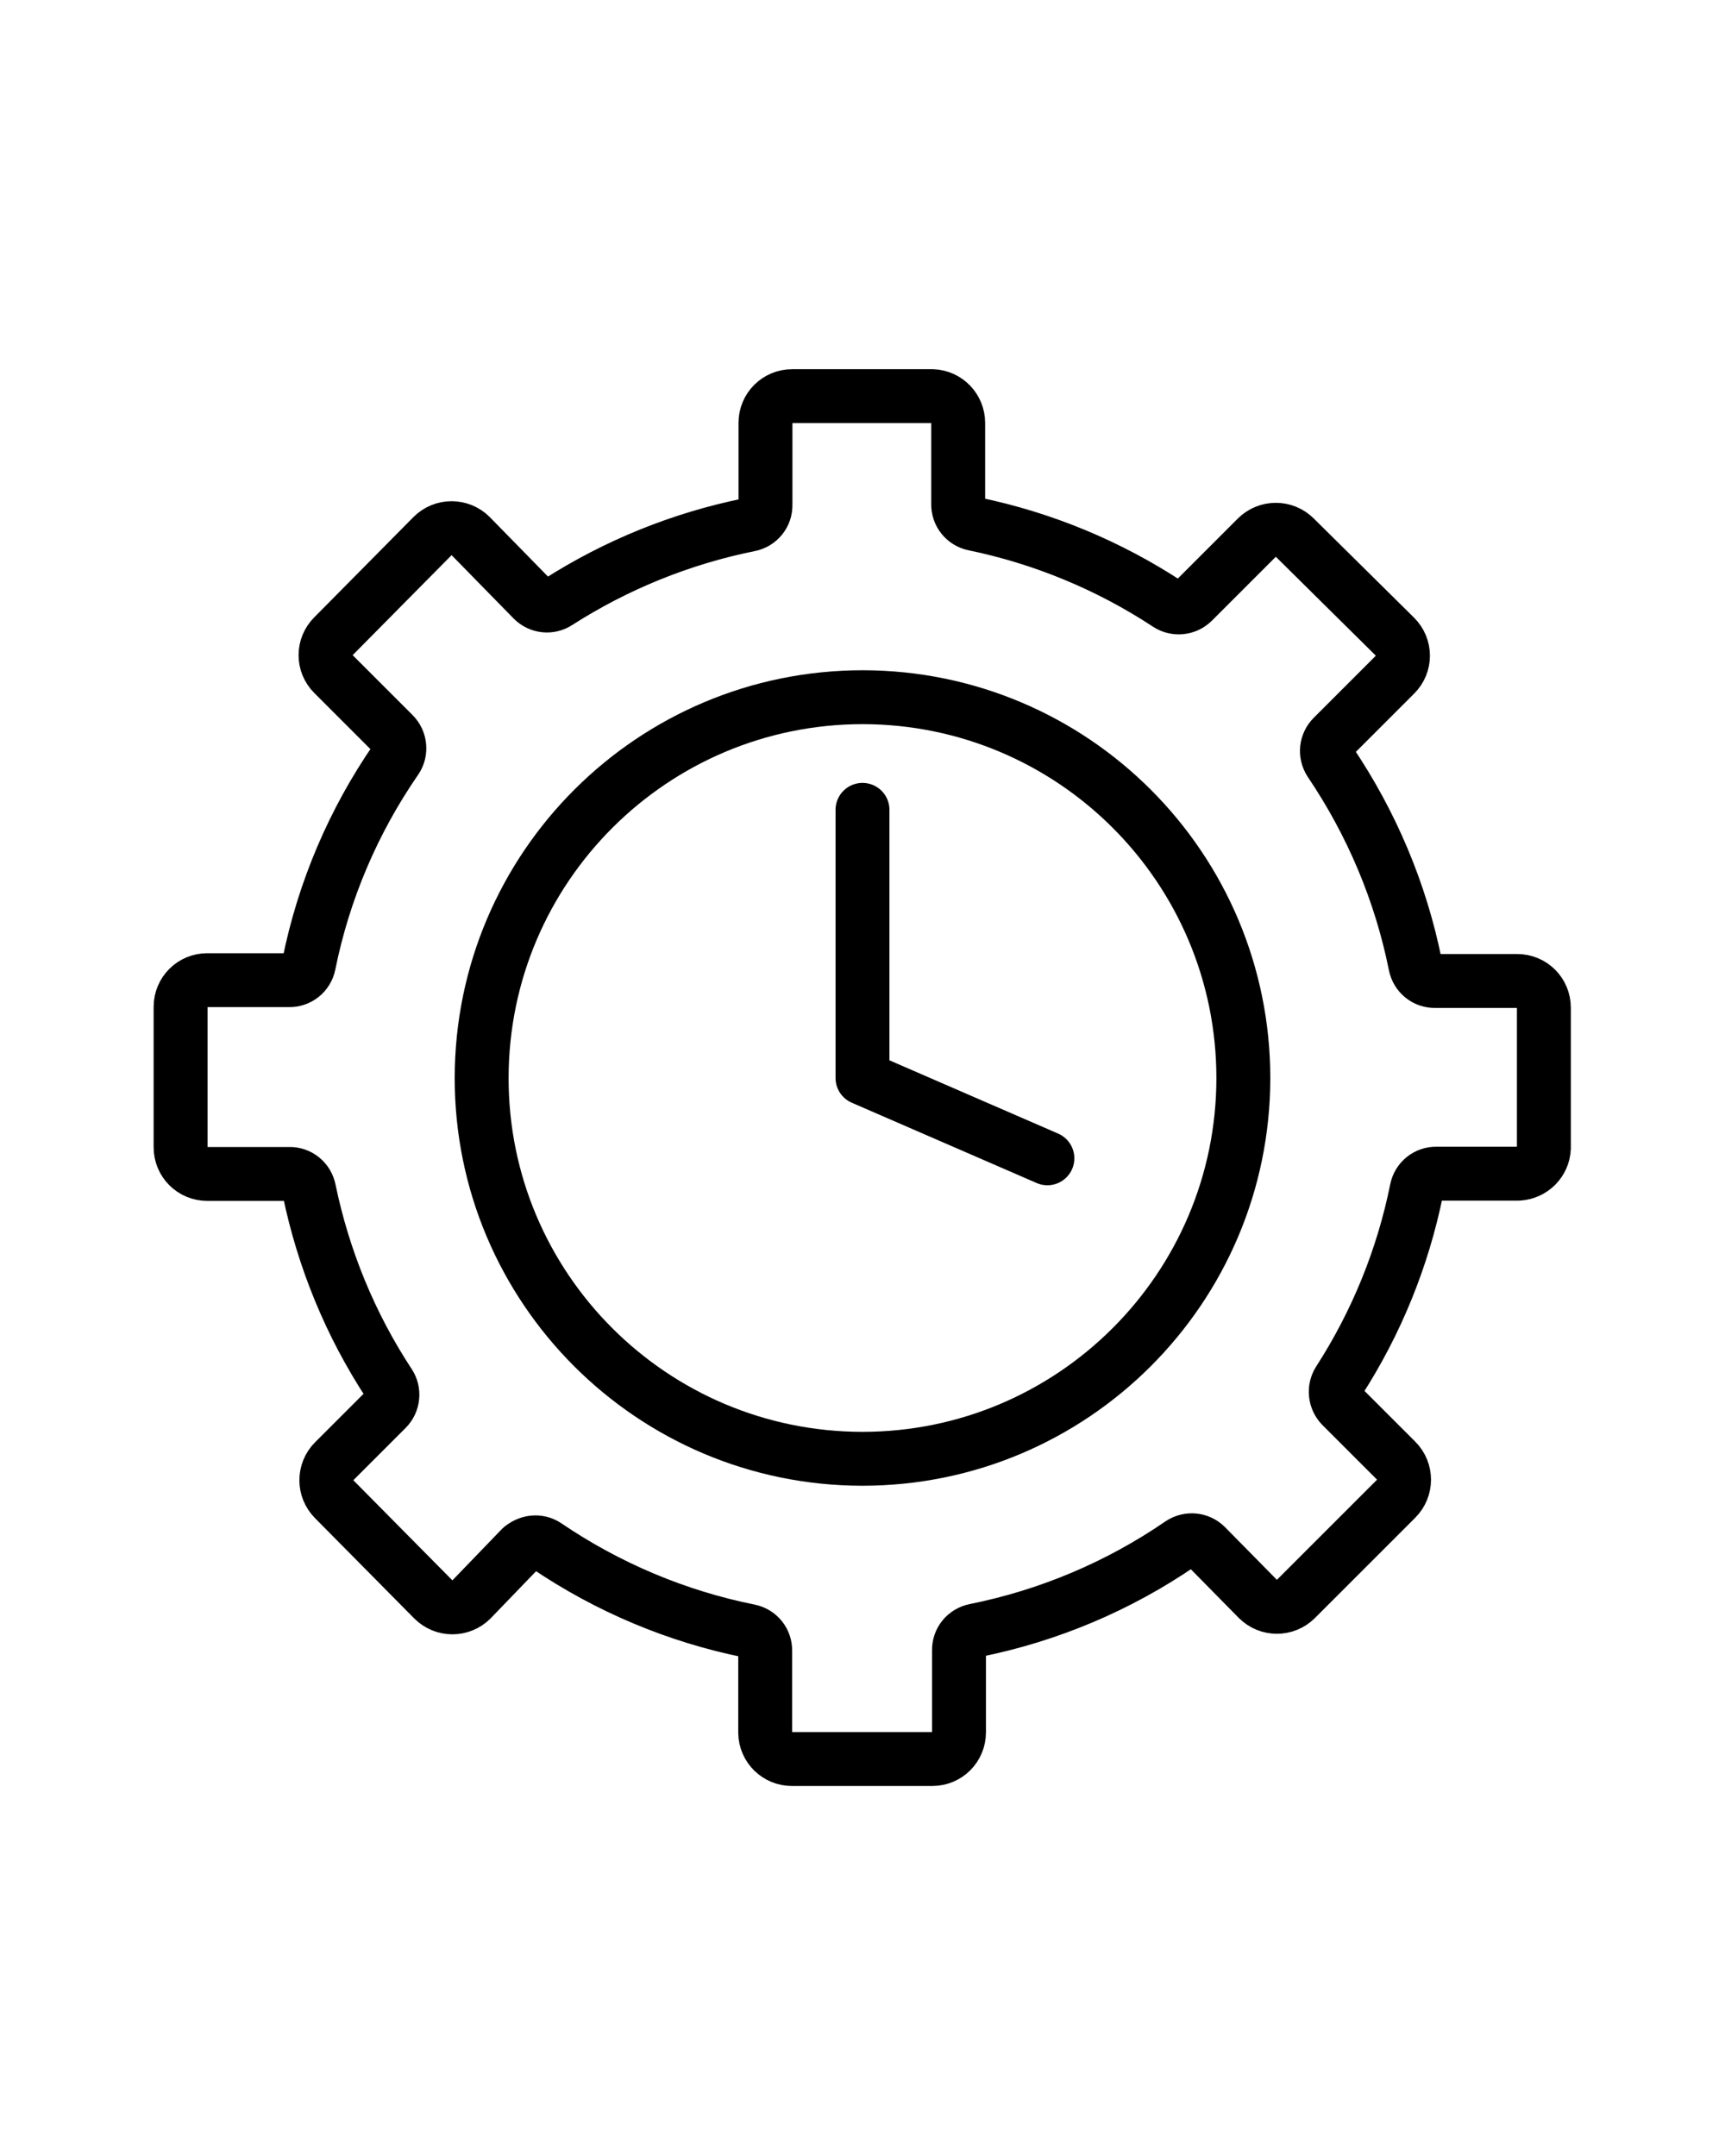 <?xml version="1.0" encoding="utf-8"?>
<!-- Generator: Adobe Illustrator 23.1.1, SVG Export Plug-In . SVG Version: 6.00 Build 0)  -->
<svg version="1.1" id="Layer_1" xmlns="http://www.w3.org/2000/svg" xmlns:xlink="http://www.w3.org/1999/xlink" x="0px" y="0px"
	 viewBox="0 0 64 80" style="enable-background:new 0 0 64 80;" xml:space="preserve">
<style type="text/css">
	.st0{fill:none;stroke:#000000;stroke-width:2;stroke-linecap:round;stroke-linejoin:round;stroke-miterlimit:10;}
</style>
<g>
	<g>
		<path class="st0" d="M32.01,25.87c-7.8,0-14.13,6.32-14.14,14.12s6.32,14.13,14.12,14.14c7.8,0,14.13-6.32,14.14-14.12
			C46.13,32.2,39.81,25.88,32.01,25.87z"/>
		<path class="st0" d="M19.86,57.23c0.15,0,0.29,0.04,0.42,0.13c2.27,1.54,4.83,2.62,7.52,3.16c0.35,0.07,0.6,0.38,0.59,0.74l0,3.04
			c0.01,0.54,0.45,0.97,0.99,0.97l5.21,0c0.55,0,0.99-0.44,0.99-0.99l0,0l0-3.04c-0.01-0.36,0.24-0.67,0.6-0.74
			c2.73-0.55,5.32-1.64,7.62-3.22c0.3-0.2,0.69-0.16,0.94,0.09l1.93,1.96c0.39,0.39,1.02,0.39,1.41,0l3.72-3.72
			c0.39-0.39,0.39-1.02,0-1.41l-2.03-2.03c-0.24-0.25-0.28-0.63-0.1-0.92c1.4-2.17,2.38-4.58,2.89-7.11
			c0.07-0.35,0.38-0.6,0.74-0.59l3.04,0c0.51-0.03,0.92-0.44,0.94-0.95l0-5.21c0-0.55-0.44-0.99-0.99-0.99l0,0l-3.04,0
			c-0.36,0.01-0.67-0.24-0.74-0.6c-0.54-2.69-1.62-5.25-3.16-7.53c-0.19-0.3-0.15-0.68,0.1-0.93l2.31-2.31
			c0.39-0.39,0.39-1.01,0-1.4l-3.72-3.68c-0.39-0.39-1.02-0.39-1.41,0l-2.37,2.37c-0.25,0.25-0.64,0.29-0.93,0.1
			c-2.19-1.44-4.63-2.45-7.19-2.98c-0.35-0.07-0.6-0.38-0.59-0.74l0-3.01c0-0.53-0.42-0.97-0.95-0.99l-5.21,0
			c-0.55,0-0.99,0.44-0.99,0.99v0l0,3.04c0.01,0.36-0.24,0.67-0.6,0.74c-2.53,0.51-4.94,1.49-7.11,2.88
			c-0.29,0.19-0.67,0.15-0.92-0.1l-2.31-2.36c-0.39-0.39-1.02-0.39-1.41,0l-3.68,3.72c-0.39,0.39-0.39,1.01,0,1.4l2.23,2.23
			c0.25,0.25,0.29,0.65,0.09,0.94c-1.58,2.29-2.68,4.87-3.23,7.6c-0.07,0.35-0.38,0.6-0.74,0.59l-3.03,0
			c-0.55,0-0.99,0.44-0.99,0.99l0,0l0,5.21c0,0.55,0.44,0.99,0.99,0.99h0l3.04,0c0.36-0.01,0.67,0.24,0.74,0.6
			c0.53,2.56,1.53,5,2.97,7.19c0.19,0.29,0.15,0.68-0.1,0.93l-1.94,1.94c-0.39,0.39-0.39,1.02,0,1.41l3.68,3.72
			c0.39,0.39,1.02,0.39,1.41,0l1.85-1.92C19.49,57.31,19.67,57.23,19.86,57.23z"/>
	</g>
	<g>
		<polyline class="st0" points="38.86,42.98 32,40 32,30.05 		"/>
	</g>
</g>
</svg>

